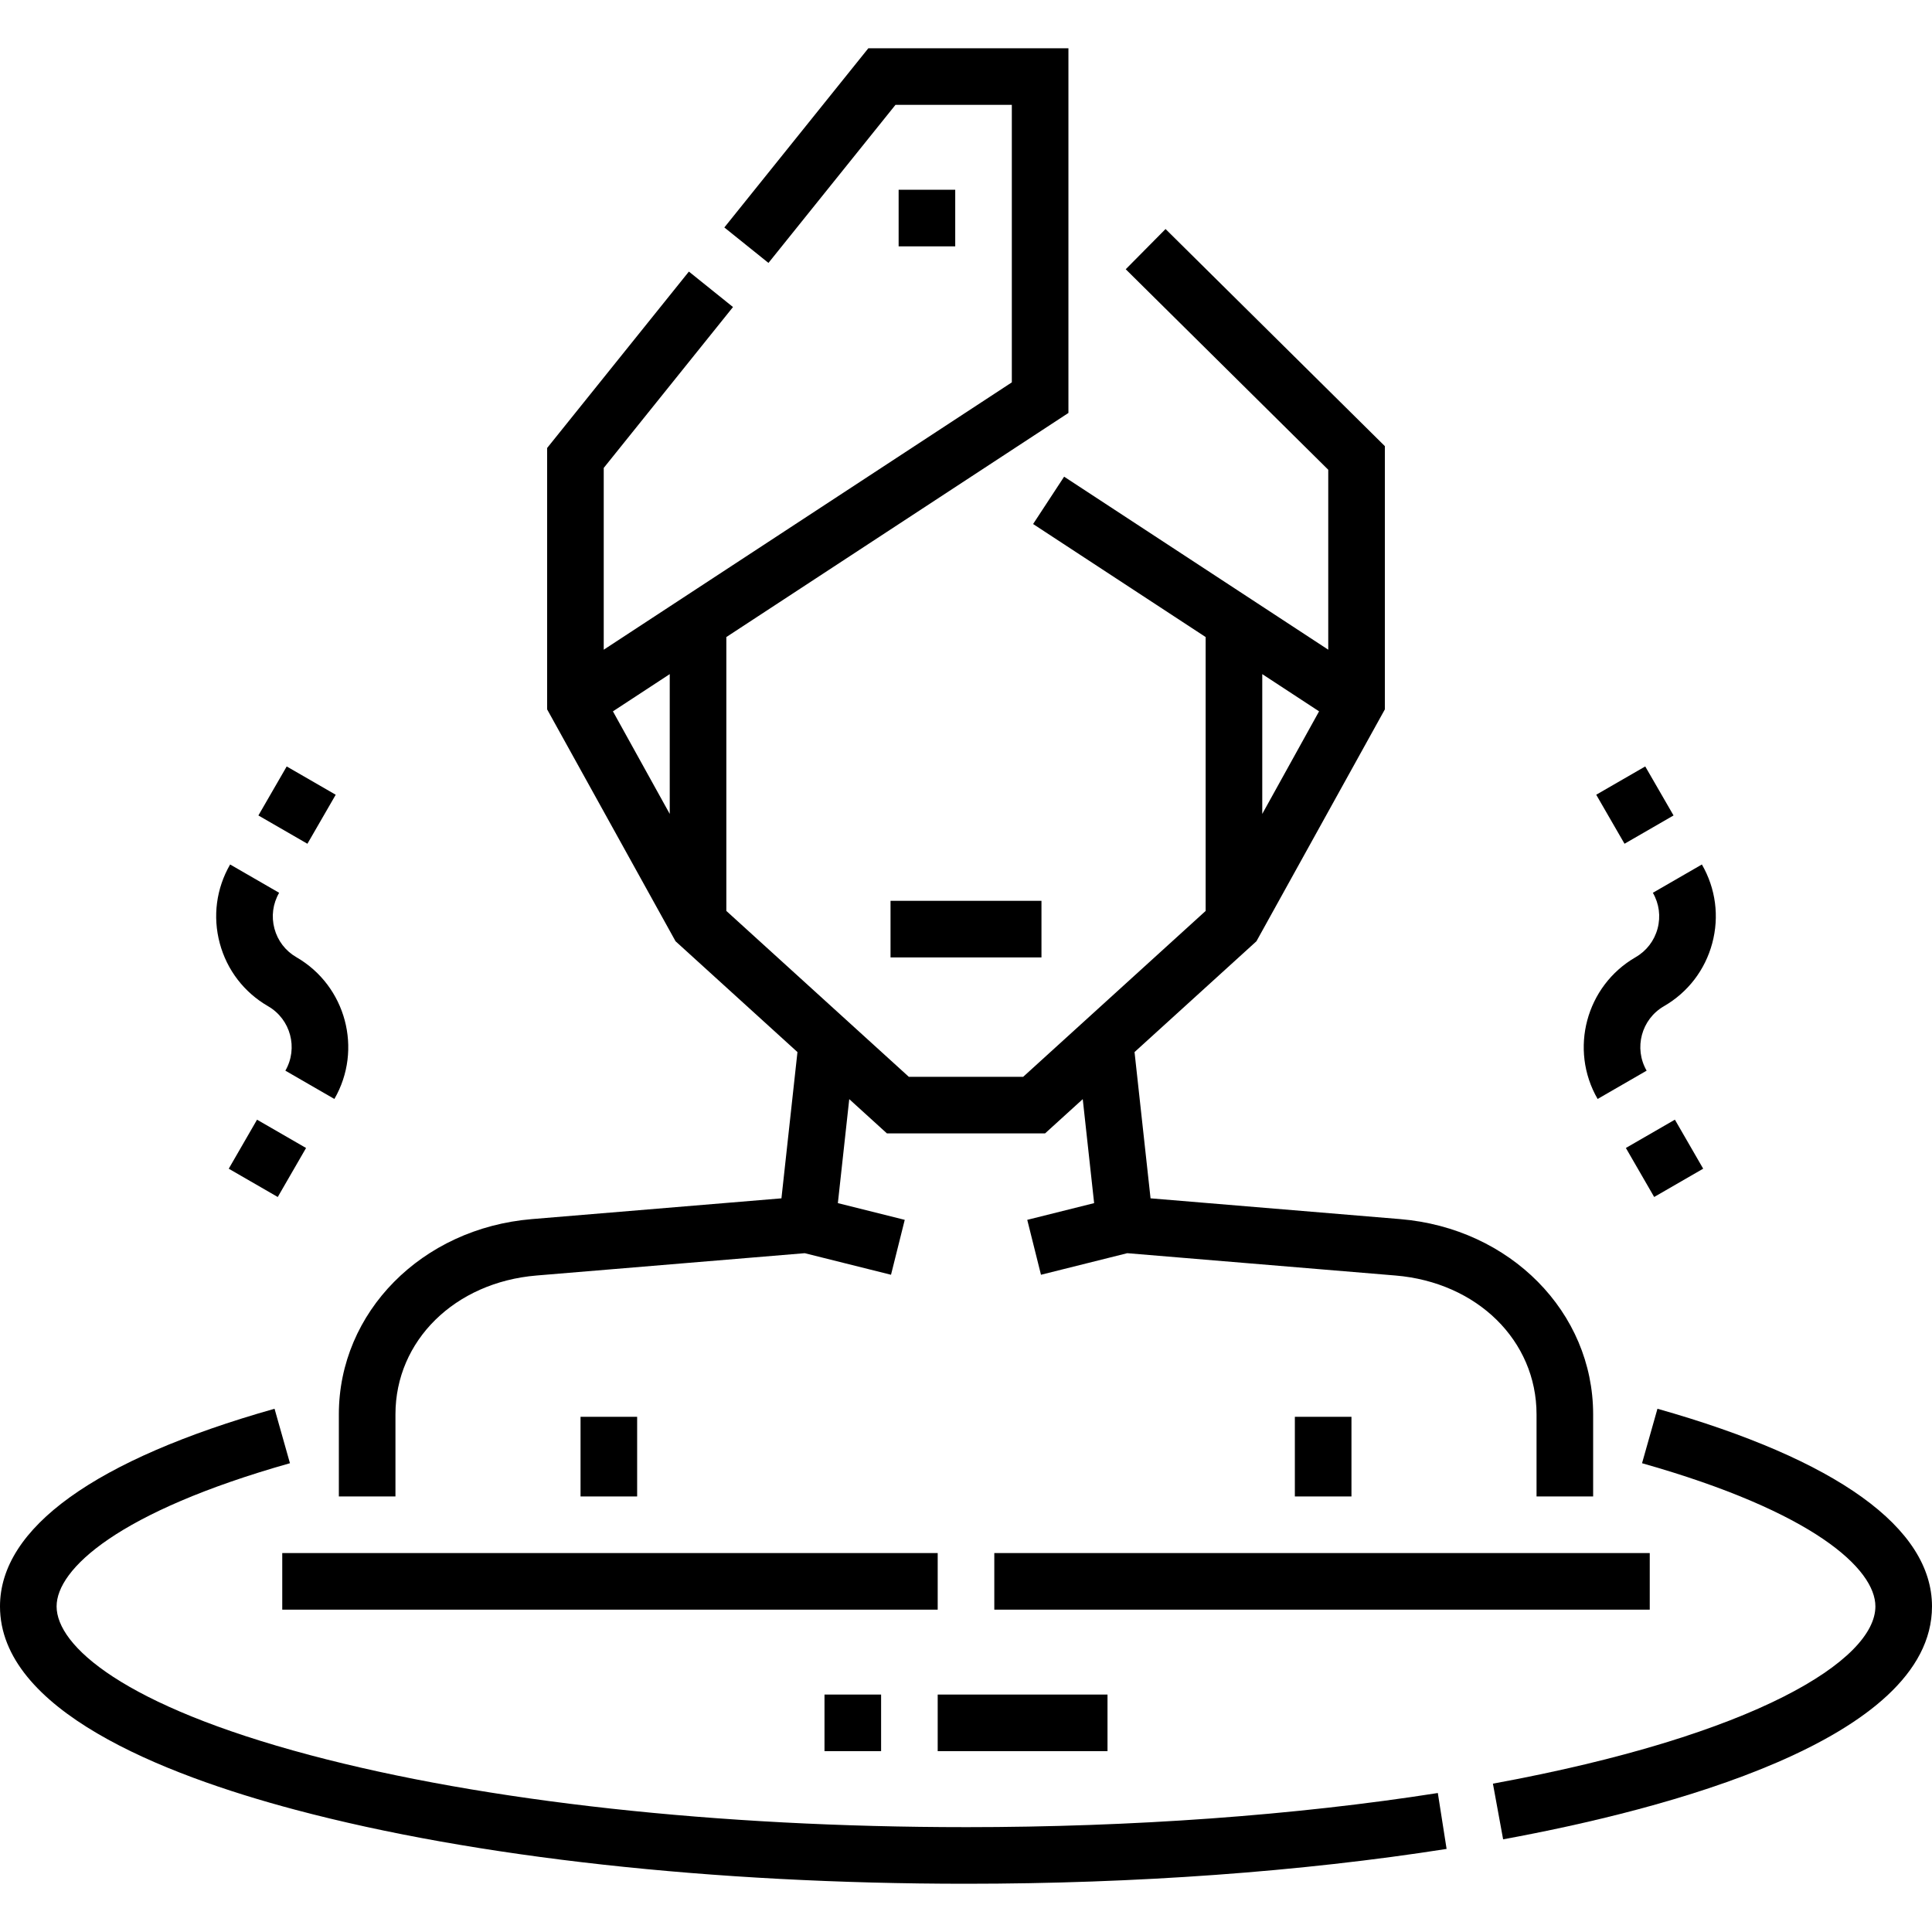 <?xml version="1.0" encoding="UTF-8"?>
<svg xmlns="http://www.w3.org/2000/svg" id="Capa_1" height="512" viewBox="0 0 512 512" width="512">
  <g>
    <path d="m263.5 411.576h173.7v15h-173.7z"></path>
    <path d="m74.8 411.576h173.7v15h-173.7z"></path>
    <path d="m89.799 396.576h15v-21.764c0-19.514 15.723-34.986 37.385-36.789l71.076-5.915 22.867 5.717 3.638-14.552-17.723-4.431 3.017-27.558 9.987 9.079h41.906l9.987-9.079 3.017 27.558-17.723 4.431 3.638 14.552 22.867-5.717 71.076 5.915c21.663 1.803 37.385 17.275 37.385 36.789v21.764h15v-21.764c0-27.069-21.986-49.311-51.141-51.737l-66.151-5.505-4.244-38.76 32.309-29.371 34.029-61.445v-69.763l-58.118-57.537-10.553 10.659 53.67 53.134v47.689l-69.995-45.853-8.22 12.547 45.725 29.954v72.579l-48.357 43.961h-30.309l-48.357-43.961v-72.58l90.658-59.389v-96.647h-53.023l-38.164 47.492 11.692 9.396 33.661-41.887h30.834v73.542l-108.148 70.847v-48.178l34.258-42.632-11.692-9.396-37.565 46.748v69.275l34.029 61.445 32.309 29.371-4.244 38.76-66.151 5.505c-29.155 2.426-51.141 24.668-51.141 51.737v21.764zm259.768-208.063-15.055 27.185v-37.048zm-172.079-9.863v37.048l-15.056-27.185z"></path>
    <path d="m343.15 375.468h15v21.108h-15z"></path>
    <path d="m153.85 375.468h15v21.108h-15z"></path>
    <path d="m236 238.727h39.999v15h-39.999z"></path>
    <path d="m256 484.213c-65.745 0-127.465-6.776-173.791-19.08-49.553-13.16-67.209-28.992-67.209-39.42 0-9.887 16.246-25.047 61.841-37.946l-4.083-14.434c-47.599 13.467-72.758 31.579-72.758 52.38 0 27.362 42.612 44.423 78.359 53.917 47.545 12.628 110.633 19.583 177.641 19.583 44.85 0 88.892-3.191 127.365-9.229l-2.325-14.818c-37.718 5.919-80.956 9.047-125.04 9.047z"></path>
    <path d="m439.242 373.334-4.083 14.434c45.595 12.899 61.841 28.059 61.841 37.945 0 14.131-31.342 34.136-101.361 46.974l2.705 14.754c42.447-7.782 113.656-26.15 113.656-61.728 0-20.801-25.16-38.913-72.758-52.379z"></path>
    <path d="m218.5 449.075h15v15h-15z"></path>
    <path d="m248.5 449.075h45v15h-45z"></path>
    <path d="m436.375 283.737c-3.446-5.969-1.394-13.629 4.575-17.076 6.361-3.673 10.912-9.603 12.813-16.698s.926-14.506-2.747-20.867l-12.99 7.5c1.669 2.892 2.113 6.26 1.249 9.485s-2.933 5.921-5.825 7.591c-13.131 7.582-17.646 24.434-10.065 37.565z"></path>
    <path d="m425.771 205.86h15v15h-15z" transform="matrix(.866 -.5 .5 .866 -48.633 245.223)"></path>
    <path d="m63.371 299.473h15v15h-15z" transform="matrix(.5 -.866 .866 .5 -230.41 214.861)"></path>
    <path d="m433.629 299.473h15v15h-15z" transform="matrix(.866 -.5 .5 .866 -94.386 261.694)"></path>
    <path d="m71.229 205.86h15v15h-15z" transform="matrix(.5 -.866 .866 .5 -145.411 174.86)"></path>
    <path d="m71.05 266.662c5.969 3.446 8.021 11.106 4.575 17.076l12.99 7.5c7.582-13.131 3.066-29.983-10.065-37.566-2.892-1.669-4.96-4.365-5.824-7.59s-.421-6.593 1.249-9.484l-12.99-7.501c-3.673 6.361-4.649 13.772-2.748 20.868s6.451 13.024 12.813 16.697z"></path>
    <path d="m238.146 50.286h15v15h-15z"></path>
  </g>
</svg>
